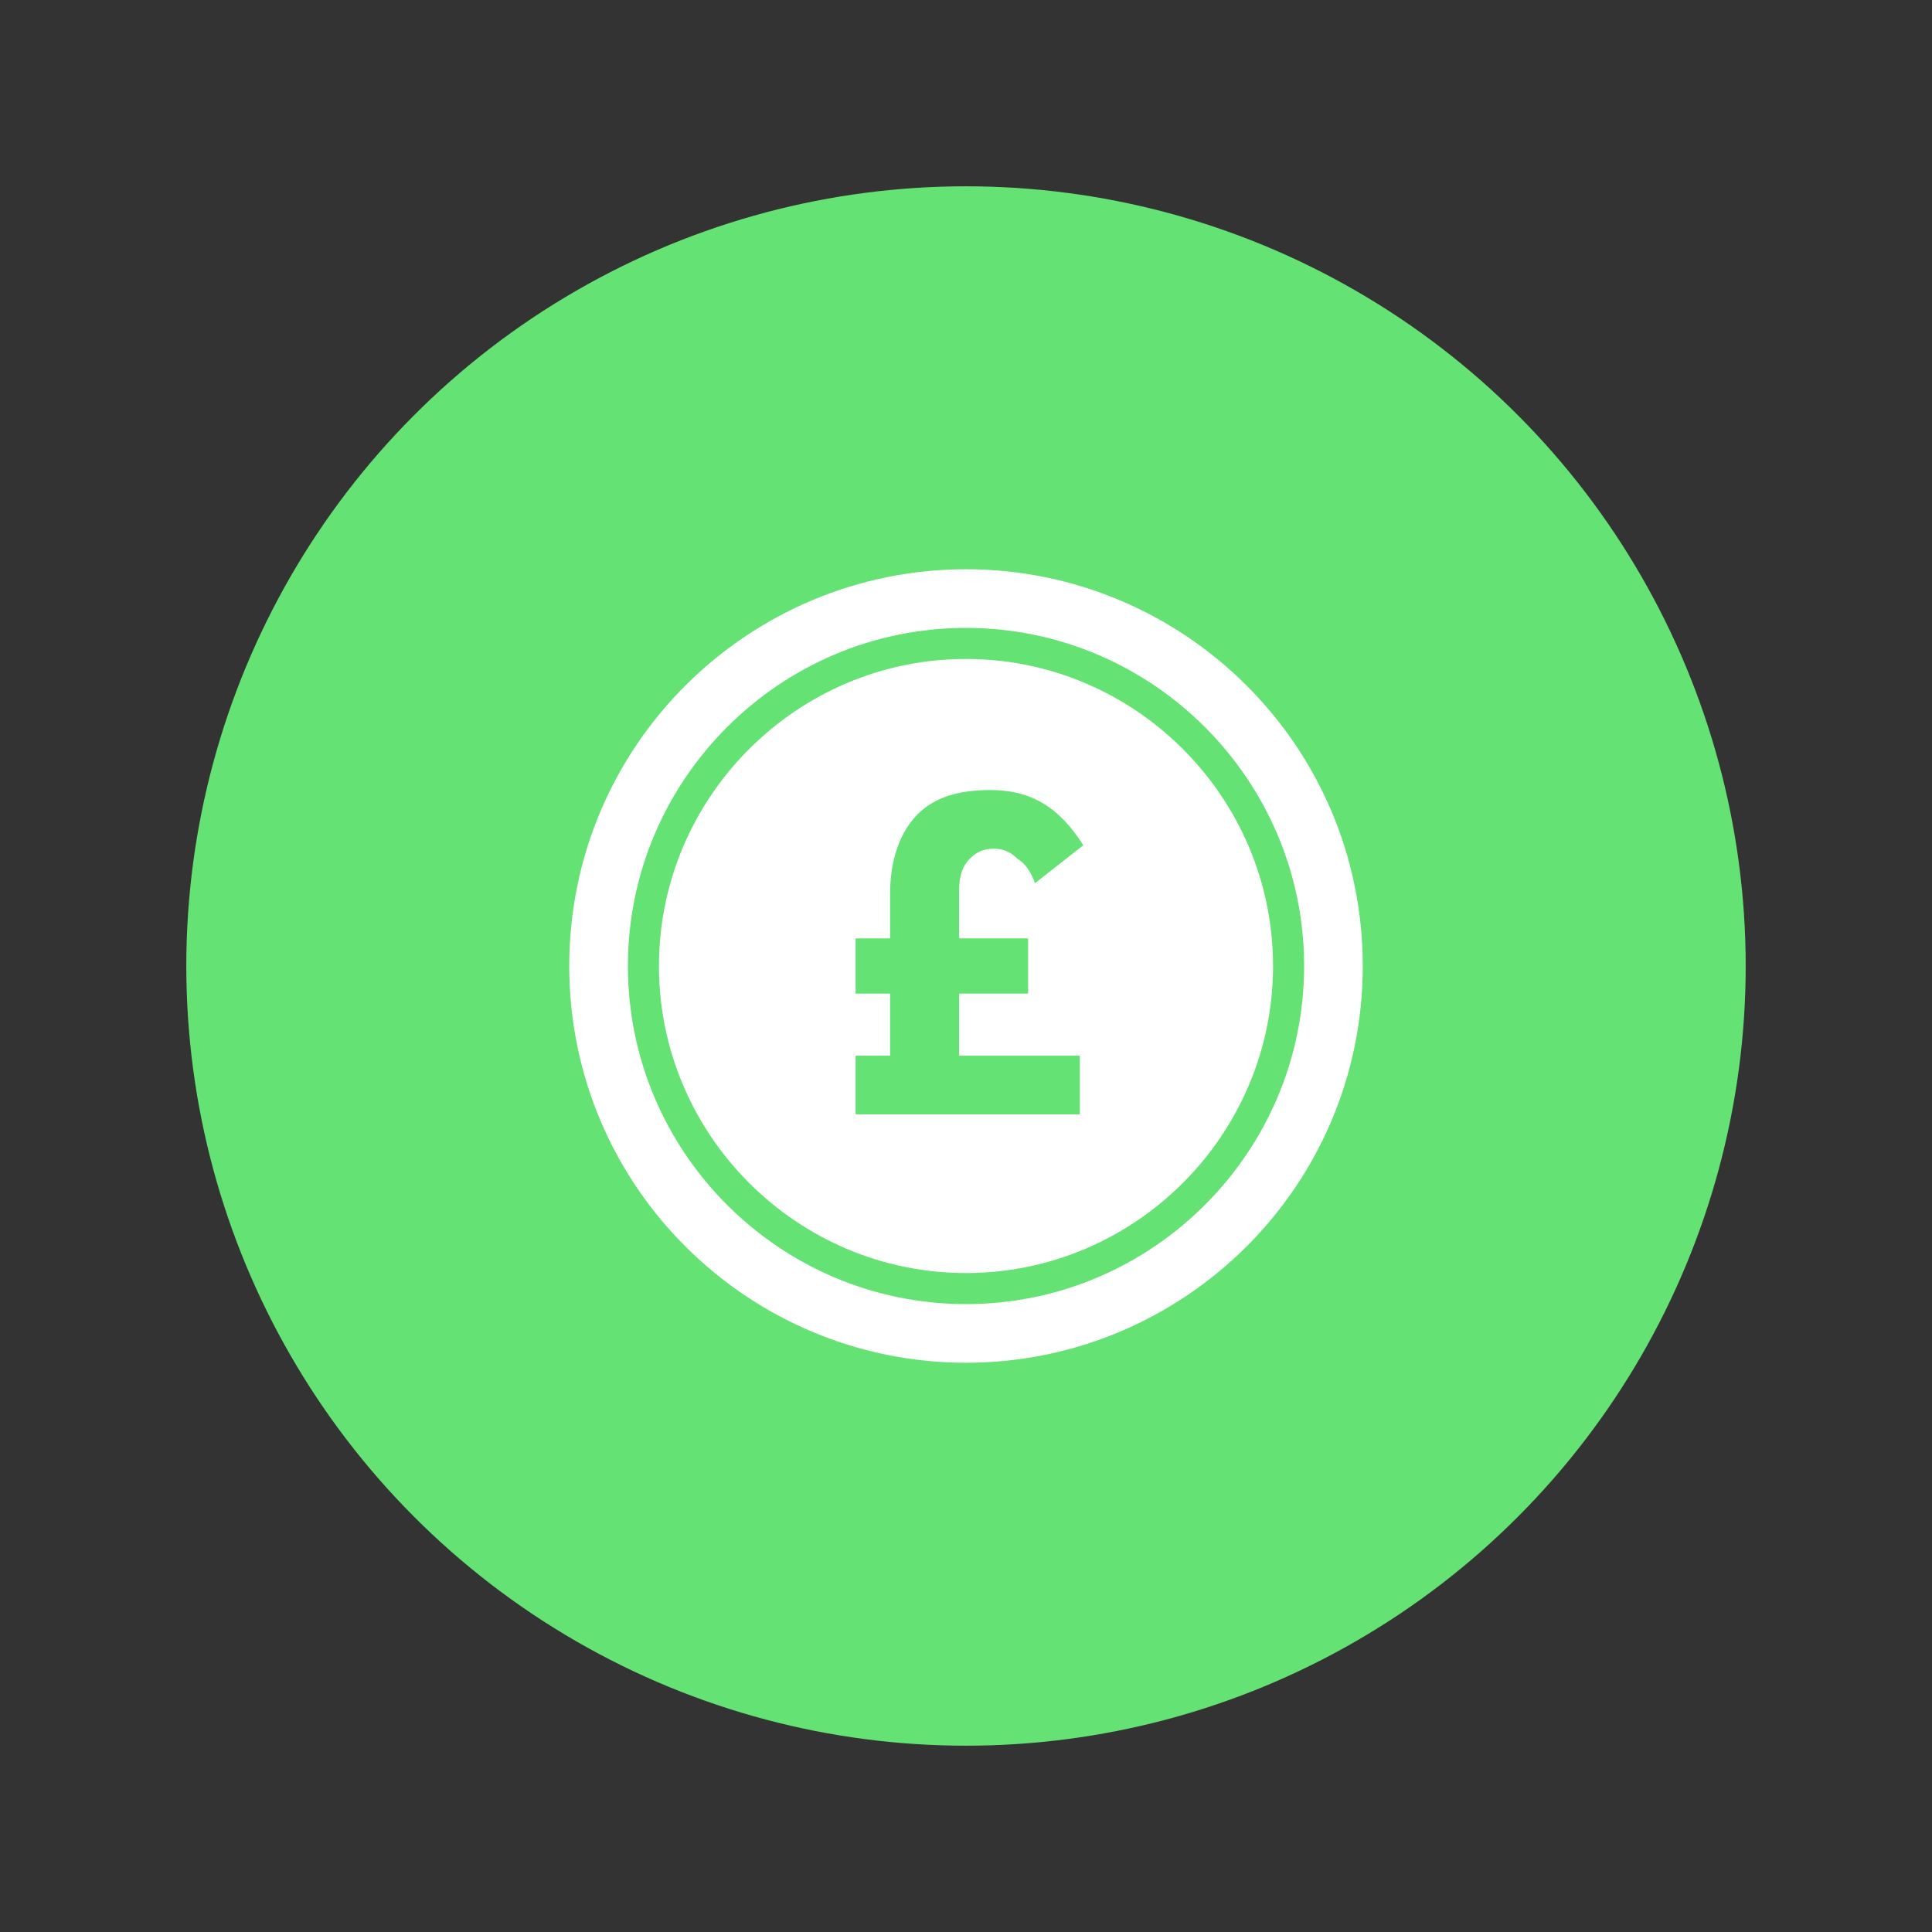 <?xml version="1.0" encoding="utf-8"?>
<!-- Generator: Adobe Illustrator 16.0.4, SVG Export Plug-In . SVG Version: 6.00 Build 0)  -->
<!DOCTYPE svg PUBLIC "-//W3C//DTD SVG 1.1//EN" "http://www.w3.org/Graphics/SVG/1.1/DTD/svg11.dtd">
<svg version="1.1" id="Layer_1" xmlns="http://www.w3.org/2000/svg" xmlns:xlink="http://www.w3.org/1999/xlink" x="0px" y="0px"
	 width="56px" height="56px" viewBox="0 0 56 56" enable-background="new 0 0 56 56" xml:space="preserve">
<rect x="0" y="0" width="56" height="56" fill="#333333" stroke="none"/>
<circle fill="#64E273" cx="-225.7" cy="28" r="22.6"/>
<circle fill="#64E273" cx="-57.7" cy="28" r="22.6"/>
<g>
	<circle fill="#64E273" cx="-451.1" cy="28" r="22.6"/>
	<g>
		<g>
			<g>
				<path fill="#FFFFFF" d="M-451.1,39.3c9.1,0,11.7-0.1,11.7-0.1s0.1-3.6-2.2-5.8c-1.9-1.7-4.7-2.5-5.5-2.8c0,0-1.6,2.3-4,2.3"/>
				<path fill="#64E273" d="M-451.1,39.7c-0.2,0-0.4-0.2-0.4-0.4s0.2-0.4,0.4-0.4c7.2,0,10.3-0.1,11.3-0.1c0-0.9-0.3-3.5-2.1-5.2
					c-1.5-1.4-3.7-2.1-4.9-2.5c-0.1,0-0.1,0-0.2-0.1c-0.5,0.6-2,2.3-4.1,2.3c-0.2,0-0.4-0.2-0.4-0.4s0.2-0.4,0.4-0.4
					c2.2,0,3.6-2.1,3.7-2.2c0.1-0.1,0.3-0.2,0.5-0.1c0.1,0,0.3,0.1,0.5,0.2c1.1,0.4,3.5,1.2,5.2,2.7c2.4,2.3,2.3,6,2.3,6.1
					c0,0.2-0.2,0.4-0.4,0.4C-439.4,39.6-442.1,39.7-451.1,39.7z"/>
			</g>
			<g>
				<path fill="#FFFFFF" d="M-451.1,39.3c-9.1,0-11.7-0.1-11.7-0.1s-0.1-3.6,2.2-5.8c1.9-1.7,4.7-2.5,5.5-2.8c0,0,1.6,2.3,4,2.3"/>
				<path fill="#64E273" d="M-451.1,39.7c-9,0-11.7-0.1-11.7-0.1c-0.2,0-0.4-0.2-0.4-0.4c0-0.2-0.1-3.8,2.3-6.1
					c1.7-1.5,4-2.3,5.2-2.7c0.2-0.1,0.3-0.1,0.5-0.2c0.2-0.1,0.4,0,0.5,0.1c0,0,1.5,2.2,3.7,2.2c0.2,0,0.4,0.2,0.4,0.4
					s-0.2,0.4-0.4,0.4c-2.1,0-3.6-1.6-4.1-2.3c-0.1,0-0.1,0-0.2,0.1c-1.2,0.4-3.4,1.1-4.9,2.5c-1.8,1.7-2,4.2-2.1,5.2
					c1,0,4.1,0.1,11.3,0.1c0.2,0,0.4,0.2,0.4,0.4S-450.9,39.7-451.1,39.7z"/>
			</g>
		</g>
		<g>
			<path fill="#FFFFFF" d="M-455.7,28.8c0,0-1.4-1.4-1.5-2.8c-0.2-1.4-0.1-2.4,0.5-2.3c0.1-0.8-1.1-7,5.6-7c4.7,0,4.7,2.9,4.7,2.9
				s1,0.3,1,4.2c0.6,0.2,0.5,1.1,0.5,1.4c0,0.5-0.1,2.7-1.6,3.7c0,0-1,4.1-4.6,4.1C-454.7,32.9-455.7,28.8-455.7,28.8z"/>
			<path fill="#64E273" d="M-451.1,33.3c-3.6,0-4.8-3.6-5-4.2c-0.3-0.3-1.4-1.6-1.6-2.9c-0.2-1.3-0.1-2.1,0.3-2.5
				c0.1-0.1,0.2-0.2,0.3-0.2c0-0.1,0-0.2,0-0.3c0-1.2-0.1-3.6,1.5-5.3c1-1.1,2.5-1.6,4.5-1.6c2.1,0,3.5,0.5,4.4,1.6
				c0.5,0.6,0.6,1.1,0.7,1.4c0.4,0.3,1,1.3,1.1,4.2c0.5,0.4,0.5,1.2,0.5,1.5l0,0.1c0,0.6-0.1,2.8-1.7,3.9
				C-446.4,29.8-447.6,33.3-451.1,33.3z M-456.8,24.1c0,0-0.3,0.2-0.1,1.9c0.1,1.2,1.4,2.6,1.4,2.6c0,0.1,0.1,0.1,0.1,0.2
				c0,0,0.2,1,0.9,1.9c0.8,1.2,2,1.8,3.3,1.8s2.5-0.6,3.4-1.8c0.7-0.9,0.9-1.9,0.9-1.9c0-0.1,0.1-0.2,0.2-0.2
				c1.3-0.9,1.4-2.8,1.4-3.4l0-0.1c0-0.2,0-0.8-0.3-0.9c-0.1-0.1-0.2-0.2-0.2-0.4c0-3.3-0.7-3.8-0.8-3.8c-0.1-0.1-0.2-0.2-0.2-0.4
				c0-0.1-0.1-2.5-4.3-2.5c-1.8,0-3.1,0.5-4,1.3c-1.4,1.4-1.3,3.6-1.3,4.7c0,0.3,0,0.5,0,0.7C-456.4,24-456.6,24.1-456.8,24.1z"/>
		</g>
	</g>
</g>
<g>
	<g>
		<path fill="#FFFFFF" d="M136,30c1.8-1.1,2.9-3,2.9-5.2c0-3.4-2.8-6.1-6.1-6.1c-3.4,0-6.1,2.7-6.1,6.1c0,2.2,1.1,4.1,2.9,5.2
			c-3.1,1.1-5.3,3.8-6,7h1.5h15.3h1.5C141.4,33.8,139.1,31.1,136,30"/>
		<path fill="#64E273" d="M142,37.5h-18.3c-0.1,0-0.3-0.1-0.4-0.2c-0.1-0.1-0.1-0.2-0.1-0.4c0.6-3.1,2.6-5.7,5.5-7
			c-1.5-1.2-2.4-3.1-2.4-5.1c0-3.6,2.9-6.6,6.6-6.6s6.6,2.9,6.6,6.6c0,2-0.9,3.9-2.4,5.1c2.8,1.3,4.9,3.9,5.5,7.1
			c0,0.1,0,0.3-0.1,0.4C142.2,37.4,142.1,37.5,142,37.5z M124.2,36.6h17.2c-0.7-2.9-2.8-5.2-5.5-6.1c-0.2-0.1-0.3-0.2-0.3-0.4
			c0-0.2,0.1-0.3,0.2-0.4c1.7-1,2.7-2.8,2.7-4.8c0-3.1-2.5-5.7-5.7-5.7c-3.1,0-5.7,2.5-5.7,5.7c0,2,1,3.8,2.7,4.8
			c0.2,0.1,0.2,0.3,0.2,0.4c0,0.2-0.1,0.3-0.3,0.4C127,31.5,124.9,33.8,124.2,36.6z"/>
	</g>
	<g>
		<path fill="#FFFFFF" d="M157.8,30c1.8-1.1,2.9-3,2.9-5.2c0-3.4-2.8-6.1-6.1-6.1c-3.4,0-6.1,2.7-6.1,6.1c0,2.2,1.1,4.1,2.9,5.2
			c-3.1,1.1-5.3,3.8-6,7h1.5h15.3h1.5C163.1,33.8,160.8,31.1,157.8,30"/>
		<path fill="#64E273" d="M163.7,37.5h-18.3c-0.1,0-0.3-0.1-0.4-0.2c-0.1-0.1-0.1-0.2-0.1-0.4c0.6-3.1,2.6-5.7,5.5-7
			c-1.5-1.2-2.4-3.1-2.4-5.1c0-3.6,2.9-6.6,6.6-6.6c3.6,0,6.6,2.9,6.6,6.6c0,2-0.9,3.9-2.4,5.1c2.8,1.3,4.9,3.9,5.5,7.1
			c0,0.1,0,0.3-0.1,0.4C164,37.4,163.9,37.5,163.7,37.5z M146,36.6h17.2c-0.7-2.9-2.8-5.2-5.5-6.1c-0.2-0.1-0.3-0.2-0.3-0.4
			c0-0.2,0.1-0.3,0.2-0.4c1.7-1,2.7-2.8,2.7-4.8c0-3.1-2.5-5.7-5.7-5.7c-3.1,0-5.7,2.5-5.7,5.7c0,2,1,3.8,2.7,4.8
			c0.1,0.1,0.2,0.3,0.2,0.4c0,0.2-0.1,0.3-0.3,0.4C148.8,31.5,146.7,33.8,146,36.6z"/>
	</g>
	<path fill="#FFFFFF" d="M147.6,30.6c2.2-1.3,3.6-3.7,3.6-6.4c0-4.1-3.4-7.5-7.5-7.5c-4.1,0-7.5,3.4-7.5,7.5c0,2.7,1.4,5.1,3.6,6.4
		c-3.7,1.4-6.6,4.7-7.3,8.6h1.9H153h1.9C154.2,35.2,151.4,31.9,147.6,30.6"/>
	<path fill="#64E273" d="M154.9,39.7h-22.5c-0.1,0-0.3-0.1-0.4-0.2c-0.1-0.1-0.1-0.2-0.1-0.4c0.7-3.8,3.3-7,6.8-8.6
		c-1.9-1.5-3.1-3.8-3.1-6.3c0-4.4,3.6-7.9,7.9-7.9s7.9,3.6,7.9,7.9c0,2.5-1.1,4.8-3,6.3c3.5,1.5,6.1,4.8,6.8,8.6
		c0,0.1,0,0.3-0.1,0.4S155,39.7,154.9,39.7z M133,38.8h21.3c-0.9-3.6-3.5-6.5-6.9-7.7c-0.2-0.1-0.3-0.2-0.3-0.4
		c0-0.2,0.1-0.3,0.2-0.4c2.1-1.3,3.3-3.5,3.3-6c0-3.9-3.2-7-7-7s-7,3.2-7,7c0,2.5,1.2,4.7,3.3,6c0.1,0.1,0.2,0.3,0.2,0.4
		c0,0.2-0.1,0.3-0.3,0.4C136.5,32.3,133.9,35.3,133,38.8z"/>
</g>
<g>
	<g>
		<circle fill="#FFFFFF" cx="196.4" cy="28" r="11.3"/>
		<path fill="#64E273" d="M196.4,39.7c-6.4,0-11.7-5.2-11.7-11.7c0-6.4,5.2-11.7,11.7-11.7s11.7,5.2,11.7,11.7
			C208.1,34.4,202.8,39.7,196.4,39.7z M196.4,17.2c-6,0-10.8,4.9-10.8,10.8s4.9,10.8,10.8,10.8c6,0,10.8-4.9,10.8-10.8
			S202.4,17.2,196.4,17.2z"/>
	</g>
	<g>
		<path fill="#FFFFFF" d="M196.4,36.9c-4.9,0-8.9-4-8.9-8.9c0-4.9,4-8.9,8.9-8.9c4.9,0,8.9,4,8.9,8.9
			C205.3,32.9,201.3,36.9,196.4,36.9z"/>
		<path fill="#64E273" d="M196.4,37.3c-5.1,0-9.3-4.2-9.3-9.3s4.2-9.3,9.3-9.3s9.3,4.2,9.3,9.3S201.5,37.3,196.4,37.3z M196.4,19.6
			c-4.7,0-8.4,3.8-8.4,8.4c0,4.7,3.8,8.4,8.4,8.4c4.7,0,8.4-3.8,8.4-8.4C204.9,23.3,201.1,19.6,196.4,19.6z"/>
	</g>
	<g>
		<path fill="#64E273" d="M196.2,25.9v1.3h1.9v1.5h-1.9v1.7h3.3V32h-6.1v-1.6h0.9v-1.7h-1v-1.5h1V26c0-1,0.3-1.7,0.8-2.2
			s1.2-0.7,2-0.7c1.1,0,1.9,0.5,2.5,1.5l-1.3,1.1c-0.1-0.3-0.3-0.5-0.5-0.7s-0.4-0.3-0.7-0.3s-0.5,0.1-0.6,0.3
			C196.3,25.2,196.2,25.5,196.2,25.9z"/>
	</g>
</g>
<g>
	<g>
		<circle fill="#FFFFFF" cx="235.8" cy="28" r="11.1"/>
		<path fill="#64E273" d="M235.8,39.7c-6.5,0-11.7-5.2-11.7-11.7c0-6.5,5.2-11.7,11.7-11.7s11.7,5.2,11.7,11.7
			C247.5,34.4,242.3,39.7,235.8,39.7z M235.8,17.4c-5.8,0-10.5,4.7-10.5,10.5c0,5.8,4.7,10.5,10.5,10.5s10.5-4.7,10.5-10.5
			C246.4,22.2,241.6,17.4,235.8,17.4z"/>
	</g>
	<g>
		<path fill="#FFFFFF" d="M275.9,28c0,6.1-5,11.1-11.1,11.1s-11.1-5-11.1-11.1c0-6.1,5-11.1,11.1-11.1S275.9,21.8,275.9,28z"/>
		<path fill="#64E273" d="M264.8,39.7c-6.5,0-11.7-5.2-11.7-11.7c0-6.5,5.2-11.7,11.7-11.7s11.7,5.2,11.7,11.7
			C276.5,34.4,271.3,39.7,264.8,39.7z M264.8,17.4c-5.8,0-10.5,4.7-10.5,10.5c0,5.8,4.7,10.5,10.5,10.5c5.8,0,10.5-4.7,10.5-10.5
			C275.4,22.2,270.6,17.4,264.8,17.4z"/>
	</g>
	<g>
		<circle fill="#FFFFFF" cx="250.3" cy="28" r="11.1"/>
		<path fill="#64E273" d="M250.3,39.7c-6.5,0-11.7-5.2-11.7-11.7s5.2-11.7,11.7-11.7c6.5,0,11.7,5.2,11.7,11.7
			S256.8,39.7,250.3,39.7z M250.3,17.4c-5.8,0-10.5,4.7-10.5,10.5s4.7,10.5,10.5,10.5c5.8,0,10.5-4.7,10.5-10.5
			S256.1,17.4,250.3,17.4z"/>
	</g>
	<g>
		<path fill="#64E273" d="M248.1,23.8h3.3v8.1h-1.7v-6.6h-1.5V23.8z"/>
	</g>
	<g>
		<path fill="#64E273" d="M235.9,26.6c0.2-0.3,0.3-0.6,0.3-0.8s-0.1-0.5-0.3-0.7c-0.2-0.2-0.4-0.3-0.7-0.3c-0.5,0-1,0.4-1.4,1.1
			l-1.5-0.9c0.4-0.6,0.8-1,1.2-1.3c0.5-0.3,1-0.5,1.7-0.5c0.7,0,1.3,0.2,1.8,0.7c0.5,0.4,0.8,1,0.8,1.8c0,0.4-0.1,0.8-0.3,1.2
			c-0.2,0.4-0.6,0.9-1.2,1.5L235,30h3.2v1.6h-5.7v-1.3l2.4-2.4C235.3,27.3,235.7,26.9,235.9,26.6z"/>
	</g>
	<g>
		<path fill="#64E273" d="M262.5,25.3v-1.5h5V25l-1.7,1.9c0.6,0.1,1.2,0.4,1.5,0.8c0.4,0.4,0.5,0.9,0.5,1.5c0,0.9-0.3,1.5-0.9,2
			c-0.6,0.5-1.3,0.7-2.2,0.7c-0.9,0-1.8-0.3-2.7-0.9l0.7-1.4c0.8,0.5,1.4,0.8,2.1,0.8c0.4,0,0.7-0.1,0.9-0.3
			c0.2-0.2,0.4-0.4,0.4-0.8c0-0.3-0.1-0.6-0.4-0.8c-0.3-0.2-0.6-0.3-1.1-0.3c-0.3,0-0.6,0.1-1.1,0.2v-1.3l1.6-1.8H262.5z"/>
	</g>
</g>
<g>
	<g>
		<path fill="#FFFFFF" d="M319.5,36.9v-2.6H317c-0.2-0.9-0.5-1.6-1-2.4l1.8-1.8l-1.8-1.8l-1.8,1.8c-0.7-0.5-1.5-0.8-2.4-1v-2.5h-2.6
			v2.5c-0.9,0.2-1.7,0.5-2.4,1l-1.7-1.7l-1.8,1.8l1.7,1.7c-0.5,0.7-0.8,1.5-1,2.4h-2.4v2.6h2.4c0.2,0.9,0.5,1.7,1,2.4l-1.7,1.7
			l1.8,1.8l1.7-1.7c0.7,0.5,1.5,0.8,2.4,1v2.4h2.6v-2.5c0.9-0.2,1.7-0.5,2.4-1l1.7,1.7l1.8-1.8l-1.8-1.8c0.5-0.7,0.8-1.5,1-2.4
			H319.5z"/>
	</g>
	<g>
		<path fill="#64E273" d="M310.6,38.6c-1.6,0-3-1.3-3-3s1.3-3,3-3s3,1.3,3,3S312.2,38.6,310.6,38.6z M310.6,33.6
			c-1.1,0-1.9,0.9-1.9,1.9s0.9,1.9,1.9,1.9s1.9-0.9,1.9-1.9S311.6,33.6,310.6,33.6z"/>
	</g>
	<g>
		<path fill="#FFFFFF" d="M322.7,23.8l0.7-1.8l-1.8-0.7c0.1-0.7,0.1-1.3,0-1.9l1.7-0.8l-0.8-1.8l-1.7,0.8c-0.4-0.5-0.8-1-1.4-1.4
			l0.7-1.8l-1.8-0.7l-0.7,1.7c-0.7-0.1-1.3-0.1-2,0l-0.7-1.7l-1.8,0.8l0.7,1.7c-0.5,0.4-1,0.9-1.4,1.4l-1.7-0.7l-0.7,1.8l1.7,0.7
			c-0.1,0.7-0.1,1.3,0,2l-1.7,0.7l0.8,1.8l1.7-0.7c0.4,0.5,0.9,1,1.4,1.4l-0.7,1.7l1.8,0.7l0.7-1.7c0.7,0.1,1.3,0.1,2,0l0.8,1.7
			l1.8-0.8l-0.8-1.7c0.5-0.4,1-0.8,1.3-1.4L322.7,23.8z"/>
	</g>
	<g>
		<path fill="#64E273" d="M316.7,22.8c-1.3,0-2.4-1.1-2.4-2.4c0-1.3,1.1-2.4,2.4-2.4s2.4,1.1,2.4,2.4
			C319.1,21.7,318,22.8,316.7,22.8z M316.7,19c-0.7,0-1.3,0.6-1.3,1.3c0,0.7,0.6,1.3,1.3,1.3s1.3-0.6,1.3-1.3
			C318.1,19.6,317.5,19,316.7,19z"/>
	</g>
</g>
<g>
	<g>
		<polygon fill="#FFFFFF" points="359.2,44.4 355.5,41.9 351.5,43.7 353.5,22.6 361.2,23.3 		"/>
	</g>
	<g>
		<polygon fill="#FFFFFF" points="370.7,40 366.5,38.9 363.2,41.9 358,21.3 365.5,19.4 367.4,26.8 		"/>
	</g>
	<g>
		<circle fill="#FFFFFF" cx="360.2" cy="24.8" r="11.2"/>
		<path fill="#64E273" d="M360.2,36.5c-6.4,0-11.6-5.2-11.6-11.6c0-6.4,5.2-11.6,11.6-11.6c6.4,0,11.6,5.2,11.6,11.6
			C371.8,31.2,366.6,36.5,360.2,36.5z M360.2,14.1c-5.9,0-10.7,4.8-10.7,10.7c0,5.9,4.8,10.7,10.7,10.7s10.7-4.8,10.7-10.7
			C370.9,18.9,366.1,14.1,360.2,14.1z"/>
	</g>
	<g>
		<g>
			<path fill="#FFFFFF" d="M360.2,33.5c-4.8,0-8.7-3.9-8.7-8.7c0-4.8,3.9-8.7,8.7-8.7s8.7,3.9,8.7,8.7
				C368.9,29.6,365,33.5,360.2,33.5z"/>
		</g>
		<g>
			<path fill="#64E273" d="M360.2,34L360.2,34c-1.1,0-2.2-0.2-3.2-0.5c-0.2-0.1-0.4-0.4-0.3-0.6s0.4-0.4,0.6-0.3
				c0.9,0.3,1.8,0.5,2.8,0.5h0c0.3,0,0.5,0.2,0.5,0.5C360.7,33.7,360.5,34,360.2,34z M363.2,33.4c-0.2,0-0.4-0.1-0.4-0.3
				c-0.1-0.2,0-0.5,0.3-0.6c0.9-0.3,1.7-0.8,2.5-1.4c0.2-0.2,0.5-0.1,0.7,0.1c0.2,0.2,0.1,0.5-0.1,0.7c-0.8,0.7-1.7,1.2-2.7,1.6
				C363.3,33.4,363.2,33.4,363.2,33.4z M354.6,31.9c-0.1,0-0.2,0-0.3-0.1c-0.8-0.7-1.5-1.5-2-2.4c-0.1-0.2-0.1-0.5,0.2-0.6
				c0.2-0.1,0.5-0.1,0.6,0.2c0.5,0.8,1.1,1.6,1.8,2.2c0.2,0.2,0.2,0.5,0.1,0.7C354.9,31.9,354.8,31.9,354.6,31.9z M367.7,29.6
				c-0.1,0-0.2,0-0.2-0.1c-0.2-0.1-0.3-0.4-0.2-0.6c0.5-0.8,0.8-1.7,1-2.7c0-0.3,0.3-0.4,0.5-0.4c0.3,0,0.4,0.3,0.4,0.5
				c-0.2,1-0.5,2.1-1.1,3C368,29.5,367.9,29.6,367.7,29.6z M351.7,26.8c-0.2,0-0.4-0.2-0.5-0.4c-0.1-0.5-0.1-1.1-0.1-1.6
				c0-0.5,0-1.1,0.1-1.6c0-0.3,0.3-0.4,0.5-0.4c0.3,0,0.4,0.3,0.4,0.5c-0.1,0.5-0.1,0.9-0.1,1.4c0,0.5,0,1,0.1,1.4
				C352.2,26.5,352,26.8,351.7,26.8C351.7,26.8,351.7,26.8,351.7,26.8z M368.7,23.8c-0.2,0-0.4-0.2-0.5-0.4c-0.2-0.9-0.5-1.8-1-2.7
				c-0.1-0.2-0.1-0.5,0.2-0.6c0.2-0.1,0.5-0.1,0.6,0.2c0.5,0.9,0.9,1.9,1.1,3C369.2,23.5,369.1,23.7,368.7,23.8
				C368.8,23.8,368.7,23.8,368.7,23.8z M352.7,21c-0.1,0-0.2,0-0.2-0.1c-0.2-0.1-0.3-0.4-0.2-0.6c0.5-0.9,1.2-1.7,2-2.4
				c0.2-0.2,0.5-0.1,0.7,0.1c0.2,0.2,0.1,0.5-0.1,0.7c-0.7,0.6-1.3,1.4-1.8,2.2C353,20.9,352.8,21,352.7,21z M365.7,18.7
				c-0.1,0-0.2,0-0.3-0.1c-0.7-0.6-1.6-1.1-2.5-1.4c-0.2-0.1-0.4-0.4-0.3-0.6c0.1-0.2,0.4-0.4,0.6-0.3c1,0.4,1.9,0.9,2.7,1.6
				c0.2,0.2,0.2,0.5,0.1,0.7C366,18.6,365.9,18.7,365.7,18.7z M357.2,17.2c-0.2,0-0.4-0.1-0.4-0.3c-0.1-0.2,0-0.5,0.3-0.6
				c1-0.4,2-0.6,3.1-0.6l0,0c0.3,0,0.5,0.2,0.5,0.5c0,0.3-0.2,0.5-0.5,0.5c-1,0-1.9,0.2-2.8,0.5C357.3,17.2,357.3,17.2,357.2,17.2z"
				/>
		</g>
	</g>
</g>
<path fill="#FFFFFF" d="M423,38.9c0,0.2-0.1,0.3-0.3,0.3h-29.3c-0.2,0-0.3-0.1-0.3-0.3V17c0-0.2,0.1-0.3,0.3-0.3h29.3
	c0.2,0,0.3,0.1,0.3,0.3V38.9z"/>
<path fill="#64E273" d="M422.8,39.7h-29.3c-0.4,0-0.7-0.3-0.7-0.8V17c0-0.4,0.3-0.8,0.7-0.8h29.3c0.4,0,0.7,0.3,0.7,0.8v21.9
	C423.5,39.4,423.2,39.7,422.8,39.7z M393.7,38.8h28.9V17.2h-28.9V38.8z"/>
<g>
	<line fill="#FFFFFF" x1="400.6" y1="16.7" x2="400.6" y2="38.9"/>
	<rect x="400.1" y="16.7" fill="#64E273" width="0.9" height="22.2"/>
</g>
<g>
	<line fill="#FFFFFF" x1="408.5" y1="16.7" x2="408.5" y2="38.9"/>
	<rect x="408" y="16.7" fill="#64E273" width="0.9" height="22.2"/>
</g>
<g>
	<line fill="#FFFFFF" x1="416.3" y1="16.7" x2="416.3" y2="38.9"/>
	<rect x="415.8" y="16.7" fill="#64E273" width="0.9" height="22.2"/>
</g>
<g>
	<line fill="#FFFFFF" x1="393.2" y1="22.3" x2="423" y2="22.3"/>
	<rect x="393.2" y="21.8" fill="#64E273" width="29.8" height="0.9"/>
</g>
<g>
	<line fill="#FFFFFF" x1="393.2" y1="27.8" x2="423" y2="27.8"/>
	<rect x="393.2" y="27.4" fill="#64E273" width="29.8" height="0.9"/>
</g>
<g>
	<line fill="#FFFFFF" x1="393.2" y1="33.6" x2="423" y2="33.6"/>
	<rect x="393.2" y="33.2" fill="#64E273" width="29.8" height="0.9"/>
</g>
<circle fill="#64E273" cx="-115.7" cy="28" r="22.6"/>
<g>
	<g>
		<path fill="#FFFFFF" d="M-102.6,37.6c0,0.1-0.1,0.3-0.2,0.3h-25.7c-0.1,0-0.2-0.1-0.2-0.3V18.4c0-0.1,0.1-0.3,0.2-0.3h25.7
			c0.1,0,0.2,0.1,0.2,0.3V37.6z"/>
		<path fill="#64E273" d="M-102.9,38.3h-25.7c-0.4,0-0.6-0.3-0.6-0.7V18.4c0-0.4,0.3-0.7,0.6-0.7h25.7c0.4,0,0.6,0.3,0.6,0.7v19.2
			C-102.2,38-102.5,38.3-102.9,38.3z M-128.4,37.5h25.4v-19h-25.4V37.5z"/>
	</g>
	<g>
		<line fill="#FFFFFF" x1="-122.4" y1="18.1" x2="-122.4" y2="37.6"/>
		<rect x="-122.8" y="18.1" fill="#64E273" width="0.8" height="19.5"/>
	</g>
	<g>
		<line fill="#FFFFFF" x1="-115.4" y1="18.1" x2="-115.4" y2="37.6"/>
		<rect x="-115.8" y="18.1" fill="#64E273" width="0.8" height="19.5"/>
	</g>
	<g>
		<line fill="#FFFFFF" x1="-108.6" y1="18.1" x2="-108.6" y2="37.6"/>
		<rect x="-109" y="18.1" fill="#64E273" width="0.8" height="19.5"/>
	</g>
	<g>
		<line fill="#FFFFFF" x1="-128.8" y1="23" x2="-102.6" y2="23"/>
		<rect x="-128.8" y="22.6" fill="#64E273" width="26.2" height="0.8"/>
	</g>
	<g>
		<line fill="#FFFFFF" x1="-128.8" y1="27.9" x2="-102.6" y2="27.9"/>
		<rect x="-128.8" y="27.5" fill="#64E273" width="26.2" height="0.8"/>
	</g>
	<g>
		<line fill="#FFFFFF" x1="-128.8" y1="32.9" x2="-102.6" y2="32.9"/>
		<rect x="-128.8" y="32.5" fill="#64E273" width="26.2" height="0.8"/>
	</g>
</g>
<g>
	<g>
		<path fill="#FFFFFF" d="M-45.7,35.7c0,0.1-0.1,0.2-0.2,0.2h-23.6c-0.1,0-0.2-0.1-0.2-0.2V20.3c0-0.1,0.1-0.2,0.2-0.2h23.6
			c0.1,0,0.2,0.1,0.2,0.2V35.7z"/>
		<path fill="#64E273" d="M-45.9,36.2h-23.6c-0.3,0-0.6-0.2-0.6-0.5V20.3c0-0.3,0.2-0.5,0.6-0.5h23.6c0.3,0,0.5,0.2,0.5,0.5v15.4
			C-45.4,36-45.6,36.2-45.9,36.2z M-69.5,35.6H-46V20.4h-23.4V35.6z"/>
	</g>
	<g>
		<path fill="#FFFFFF" d="M-69.5,20.4l10.3,9c0,0,0.7,0.5,1.3,0.5c0.9,0,1.4-0.5,1.4-0.5l10.5-9"/>
		<path fill="#64E273" d="M-57.9,30.3c-0.7,0-1.4-0.5-1.5-0.6l-10.3-9c-0.1-0.1-0.1-0.3,0-0.5c0.1-0.1,0.3-0.1,0.5,0l10.3,9
			c0.2,0.1,0.7,0.5,1.1,0.5c0.7,0,1.2-0.4,1.2-0.5l10.5-9c0.1-0.1,0.3-0.1,0.5,0c0.1,0.1,0.1,0.3,0,0.5l-10.5,9
			C-56.3,29.7-56.9,30.3-57.9,30.3z"/>
	</g>
	<g>
		<line fill="#64E273" x1="-54.6" y1="27.8" x2="-45.7" y2="35.7"/>
		<path fill="#64E273" d="M-45.7,36c-0.1,0-0.2,0-0.2-0.1l-8.9-7.9c-0.1-0.1-0.1-0.3,0-0.5c0.1-0.1,0.3-0.1,0.5,0l8.9,7.9
			c0.1,0.1,0.1,0.3,0,0.5C-45.5,36-45.6,36-45.7,36z"/>
	</g>
	<g>
		<line fill="#64E273" x1="-69.7" y1="35.7" x2="-60.9" y2="28"/>
		<path fill="#64E273" d="M-69.7,36c-0.1,0-0.2,0-0.2-0.1c-0.1-0.1-0.1-0.3,0-0.5l8.7-7.7c0.1-0.1,0.3-0.1,0.5,0
			c0.1,0.1,0.1,0.3,0,0.5l-8.7,7.7C-69.5,36-69.6,36-69.7,36z"/>
	</g>
</g>
<circle fill="#64E273" cx="-390.6" cy="28" r="22.6"/>
<g>
	<g>
		<polygon fill="#FFFFFF" points="-391.5,41.8 -394.7,39.6 -398.3,41.1 -396.4,22.5 -389.7,23.2 		"/>
	</g>
	<g>
		<polygon fill="#FFFFFF" points="-381.3,37.8 -385,36.9 -387.9,39.5 -392.5,21.4 -385.9,19.7 -384.2,26.2 		"/>
	</g>
	<g>
		<circle fill="#FFFFFF" cx="-390.6" cy="24.5" r="9.8"/>
		<path fill="#64E273" d="M-390.6,34.7c-5.7,0-10.3-4.6-10.3-10.3s4.6-10.3,10.3-10.3c5.7,0,10.3,4.6,10.3,10.3
			S-384.9,34.7-390.6,34.7z M-390.6,15.1c-5.2,0-9.4,4.2-9.4,9.4c0,5.2,4.2,9.4,9.4,9.4s9.4-4.2,9.4-9.4
			C-381.1,19.3-385.4,15.1-390.6,15.1z"/>
	</g>
	<g>
		<g>
			<path fill="#FFFFFF" d="M-390.6,32.1c-4.2,0-7.6-3.4-7.6-7.6c0-4.2,3.4-7.6,7.6-7.6s7.6,3.4,7.6,7.6
				C-382.9,28.7-386.4,32.1-390.6,32.1z"/>
		</g>
		<g>
			<path fill="#64E273" d="M-390.5,32.5L-390.5,32.5c-1,0-1.9-0.2-2.8-0.5c-0.2-0.1-0.3-0.3-0.2-0.5c0.1-0.2,0.3-0.3,0.5-0.2
				c0.8,0.3,1.6,0.4,2.5,0.4h0c0.2,0,0.4,0.2,0.4,0.4C-390.1,32.4-390.3,32.5-390.5,32.5z M-387.9,32.1c-0.2,0-0.3-0.1-0.4-0.3
				c-0.1-0.2,0-0.5,0.2-0.5c0.8-0.3,1.5-0.7,2.2-1.3c0.2-0.1,0.4-0.1,0.6,0c0.1,0.2,0.1,0.4,0,0.6c-0.7,0.6-1.5,1.1-2.4,1.4
				C-387.8,32.1-387.9,32.1-387.9,32.1z M-395.5,30.8c-0.1,0-0.2,0-0.3-0.1c-0.7-0.6-1.3-1.3-1.8-2.1c-0.1-0.2,0-0.4,0.1-0.6
				c0.2-0.1,0.4,0,0.6,0.2c0.4,0.7,1,1.4,1.6,1.9c0.2,0.1,0.2,0.4,0.1,0.6C-395.2,30.7-395.4,30.8-395.5,30.8z M-383.9,28.7
				c-0.1,0-0.1,0-0.2-0.1c-0.2-0.1-0.3-0.4-0.2-0.6c0.4-0.7,0.7-1.5,0.9-2.4c0-0.2,0.3-0.4,0.5-0.3c0.2,0,0.4,0.3,0.3,0.5
				c-0.2,0.9-0.5,1.8-0.9,2.6C-383.7,28.6-383.8,28.7-383.9,28.7z M-398.1,26.2c-0.2,0-0.4-0.1-0.4-0.3c-0.1-0.5-0.1-0.9-0.1-1.4
				c0-0.5,0-0.9,0.1-1.4c0-0.2,0.3-0.4,0.5-0.3c0.2,0,0.4,0.3,0.3,0.5c-0.1,0.4-0.1,0.8-0.1,1.2c0,0.4,0,0.8,0.1,1.3
				C-397.6,26-397.8,26.2-398.1,26.2C-398,26.2-398.1,26.2-398.1,26.2z M-383,23.6c-0.2,0-0.4-0.1-0.4-0.3c-0.1-0.8-0.4-1.6-0.9-2.4
				c-0.1-0.2,0-0.4,0.1-0.6c0.2-0.1,0.4,0,0.6,0.2c0.5,0.8,0.8,1.7,1,2.6C-382.6,23.3-382.8,23.5-383,23.6
				C-383,23.6-383,23.6-383,23.6z M-397.2,21.1c-0.1,0-0.1,0-0.2-0.1c-0.2-0.1-0.3-0.4-0.2-0.6c0.5-0.8,1.1-1.5,1.8-2.1
				c0.2-0.1,0.4-0.1,0.6,0.1c0.1,0.2,0.1,0.4,0,0.6c-0.6,0.5-1.2,1.2-1.6,1.9C-396.9,21-397,21.1-397.2,21.1z M-385.7,19
				c-0.1,0-0.2,0-0.3-0.1c-0.7-0.5-1.4-1-2.2-1.3c-0.2-0.1-0.3-0.3-0.2-0.5c0.1-0.2,0.3-0.3,0.5-0.2c0.9,0.3,1.7,0.8,2.4,1.4
				c0.2,0.1,0.2,0.4,0.1,0.6C-385.4,19-385.6,19-385.7,19z M-393.2,17.7c-0.2,0-0.3-0.1-0.4-0.3c-0.1-0.2,0-0.4,0.2-0.5
				c0.9-0.3,1.8-0.5,2.8-0.5l0,0c0.2,0,0.4,0.2,0.4,0.4s-0.2,0.4-0.4,0.4c-0.8,0-1.7,0.1-2.5,0.4C-393.1,17.7-393.1,17.7-393.2,17.7
				z"/>
		</g>
	</g>
</g>
<g>
	<circle fill="#64E273" cx="28" cy="28" r="22.6"/>
	<g>
		<g>
			<circle fill="#FFFFFF" cx="28" cy="28" r="11.9"/>
			<path fill="#64E273" d="M28,40.3c-6.8,0-12.3-5.5-12.3-12.3c0-6.8,5.5-12.3,12.3-12.3S40.3,21.2,40.3,28
				C40.3,34.8,34.8,40.3,28,40.3z M28,16.5c-6.3,0-11.5,5.1-11.5,11.5S21.7,39.5,28,39.5c6.3,0,11.5-5.1,11.5-11.5
				S34.3,16.5,28,16.5z"/>
		</g>
		<g>
			<path fill="#FFFFFF" d="M28,37.4c-5.2,0-9.4-4.2-9.4-9.4c0-5.2,4.2-9.4,9.4-9.4c5.2,0,9.4,4.2,9.4,9.4
				C37.4,33.2,33.2,37.4,28,37.4z"/>
			<path fill="#64E273" d="M28,37.8c-5.4,0-9.8-4.4-9.8-9.8s4.4-9.8,9.8-9.8s9.8,4.4,9.8,9.8S33.4,37.8,28,37.8z M28,19.1
				c-4.9,0-8.9,4-8.9,8.9c0,4.9,4,8.9,8.9,8.9c4.9,0,8.9-4,8.9-8.9C36.9,23.1,32.9,19.1,28,19.1z"/>
		</g>
		<g>
			<path fill="#64E273" d="M27.8,25.8v1.4h2v1.6h-2v1.8h3.5v1.7h-6.5v-1.7h1v-1.8h-1v-1.6h1v-1.3c0-1,0.3-1.8,0.8-2.3
				s1.2-0.7,2.1-0.7c1.2,0,2,0.5,2.7,1.6l-1.4,1.1c-0.1-0.3-0.3-0.6-0.5-0.7c-0.2-0.2-0.4-0.3-0.7-0.3s-0.5,0.1-0.7,0.3
				C27.9,25.1,27.8,25.4,27.8,25.8z"/>
		</g>
	</g>
</g>
<circle fill="#64E273" cx="-279.3" cy="28" r="22.6"/>
<g>
	<g>
		<path fill="#FFFFFF" d="M-285.2,29.5c1.4-0.8,2.2-2.3,2.2-4c0-2.6-2.1-4.7-4.7-4.7c-2.6,0-4.7,2.1-4.7,4.7c0,1.7,0.9,3.2,2.2,4
			c-2.4,0.9-4.1,3-4.6,5.4h1.2h11.8h1.2C-281.1,32.4-282.9,30.4-285.2,29.5"/>
		<path fill="#64E273" d="M-280.6,35.3h-14.2c-0.1,0-0.2,0-0.3-0.1c-0.1-0.1-0.1-0.2-0.1-0.3c0.5-2.4,2-4.4,4.2-5.4
			c-1.2-0.9-1.9-2.4-1.9-3.9c0-2.8,2.3-5.1,5.1-5.1c2.8,0,5.1,2.3,5.1,5.1c0,1.6-0.7,3-1.9,3.9c2.2,1,3.8,3,4.2,5.5
			c0,0.1,0,0.2-0.1,0.3C-280.4,35.3-280.5,35.3-280.6,35.3z M-294.4,34.6h13.3c-0.6-2.2-2.2-4-4.3-4.7c-0.1,0-0.2-0.2-0.2-0.3
			c0-0.1,0.1-0.3,0.2-0.3c1.3-0.8,2.1-2.2,2.1-3.7c0-2.4-2-4.4-4.4-4.4c-2.4,0-4.4,2-4.4,4.4c0,1.5,0.8,2.9,2.1,3.7
			c0.1,0.1,0.2,0.2,0.2,0.3c0,0.1-0.1,0.3-0.2,0.3C-292.2,30.7-293.8,32.5-294.4,34.6z"/>
	</g>
	<g>
		<path fill="#FFFFFF" d="M-268.4,29.5c1.4-0.8,2.2-2.3,2.2-4c0-2.6-2.1-4.7-4.7-4.7c-2.6,0-4.7,2.1-4.7,4.7c0,1.7,0.9,3.2,2.2,4
			c-2.4,0.9-4.1,3-4.6,5.4h1.2h11.8h1.2C-264.3,32.4-266,30.4-268.4,29.5"/>
		<path fill="#64E273" d="M-263.8,35.3H-278c-0.1,0-0.2,0-0.3-0.1c-0.1-0.1-0.1-0.2-0.1-0.3c0.5-2.4,2-4.4,4.2-5.4
			c-1.2-0.9-1.9-2.4-1.9-3.9c0-2.8,2.3-5.1,5.1-5.1c2.8,0,5.1,2.3,5.1,5.1c0,1.6-0.7,3-1.9,3.9c2.2,1,3.8,3,4.2,5.5
			c0,0.1,0,0.2-0.1,0.3C-263.6,35.3-263.7,35.3-263.8,35.3z M-277.5,34.6h13.3c-0.6-2.2-2.2-4-4.3-4.7c-0.1,0-0.2-0.2-0.2-0.3
			c0-0.1,0.1-0.3,0.2-0.3c1.3-0.8,2.1-2.2,2.1-3.7c0-2.4-2-4.4-4.4-4.4c-2.4,0-4.4,2-4.4,4.4c0,1.5,0.8,2.9,2.1,3.7
			c0.1,0.1,0.2,0.2,0.2,0.3c0,0.1-0.1,0.3-0.2,0.3C-275.4,30.7-277,32.5-277.5,34.6z"/>
	</g>
	<path fill="#FFFFFF" d="M-276.3,30c1.7-1,2.7-2.8,2.7-4.9c0-3.2-2.6-5.8-5.8-5.8c-3.2,0-5.8,2.6-5.8,5.8c0,2.1,1.1,3.9,2.8,4.9
		c-2.9,1.1-5.1,3.6-5.6,6.7h1.4h14.5h1.4C-271.2,33.6-273.4,31-276.3,30"/>
	<path fill="#64E273" d="M-270.6,37H-288c-0.1,0-0.2,0-0.3-0.1c-0.1-0.1-0.1-0.2-0.1-0.3c0.6-2.9,2.5-5.4,5.3-6.7
		c-1.5-1.1-2.4-2.9-2.4-4.8c0-3.4,2.8-6.1,6.1-6.1s6.1,2.8,6.1,6.1c0,1.9-0.9,3.7-2.4,4.8c2.7,1.2,4.7,3.7,5.2,6.7
		c0,0.1,0,0.2-0.1,0.3C-270.4,37-270.5,37-270.6,37z M-287.5,36.3h16.5c-0.7-2.8-2.7-5-5.3-6c-0.1,0-0.2-0.2-0.2-0.3
		c0-0.1,0.1-0.3,0.2-0.3c1.6-1,2.6-2.7,2.6-4.6c0-3-2.4-5.4-5.4-5.4s-5.4,2.4-5.4,5.4c0,1.9,1,3.6,2.6,4.6c0.1,0.1,0.2,0.2,0.2,0.3
		c0,0.1-0.1,0.2-0.2,0.3C-284.9,31.4-286.9,33.6-287.5,36.3z"/>
</g>
<circle fill="#64E273" cx="86.8" cy="28" r="22.6"/>
<g>
	<g>
		<circle fill="#FFFFFF" cx="-235.2" cy="28" r="7.3"/>
		<path fill="#64E273" d="M-235.2,35.7c-4.2,0-7.7-3.4-7.7-7.7c0-4.2,3.4-7.7,7.7-7.7s7.7,3.4,7.7,7.7
			C-227.5,32.2-231,35.7-235.2,35.7z M-235.2,21.1c-3.8,0-6.9,3.1-6.9,6.9c0,3.8,3.1,6.9,6.9,6.9s6.9-3.1,6.9-6.9
			C-228.3,24.2-231.4,21.1-235.2,21.1z"/>
	</g>
	<g>
		<circle fill="#FFFFFF" cx="-216.2" cy="28" r="7.3"/>
		<path fill="#64E273" d="M-216.2,35.7c-4.2,0-7.7-3.4-7.7-7.7s3.4-7.7,7.7-7.7s7.7,3.4,7.7,7.7S-212,35.7-216.2,35.7z M-216.2,21.1
			c-3.8,0-6.9,3.1-6.9,6.9s3.1,6.9,6.9,6.9c3.8,0,6.9-3.1,6.9-6.9S-212.4,21.1-216.2,21.1z"/>
	</g>
	<g>
		<circle fill="#FFFFFF" cx="-225.7" cy="28" r="7.3"/>
		<path fill="#64E273" d="M-225.7,35.7c-4.2,0-7.7-3.4-7.7-7.7s3.4-7.7,7.7-7.7c4.2,0,7.7,3.4,7.7,7.7S-221.5,35.7-225.7,35.7z
			 M-225.7,21.1c-3.8,0-6.9,3.1-6.9,6.9s3.1,6.9,6.9,6.9c3.8,0,6.9-3.1,6.9-6.9S-221.9,21.1-225.7,21.1z"/>
	</g>
	<g>
		<path fill="#64E273" d="M-227.2,25.2h2.2v5.3h-1.1v-4.3h-1V25.2z"/>
	</g>
	<g>
		<path fill="#64E273" d="M-235.2,27.1c0.1-0.2,0.2-0.4,0.2-0.6s-0.1-0.3-0.2-0.4c-0.1-0.1-0.3-0.2-0.4-0.2c-0.3,0-0.7,0.2-1,0.7
			l-1-0.6c0.2-0.4,0.5-0.7,0.8-0.9c0.3-0.2,0.7-0.3,1.1-0.3c0.5,0,0.9,0.1,1.2,0.4c0.3,0.3,0.5,0.7,0.5,1.2c0,0.3-0.1,0.5-0.2,0.8
			c-0.1,0.3-0.4,0.6-0.8,1l-1,1h2.1v1.1h-3.8v-0.9l1.6-1.6C-235.5,27.6-235.3,27.3-235.2,27.1z"/>
	</g>
	<g>
		<path fill="#64E273" d="M-217.7,26.3v-1h3.3v0.8l-1.1,1.2c0.4,0.1,0.8,0.3,1,0.5c0.2,0.3,0.3,0.6,0.3,1c0,0.6-0.2,1-0.6,1.3
			c-0.4,0.3-0.9,0.5-1.5,0.5c-0.6,0-1.2-0.2-1.8-0.6l0.5-0.9c0.5,0.4,1,0.5,1.3,0.5c0.2,0,0.4-0.1,0.6-0.2c0.2-0.1,0.2-0.3,0.2-0.5
			c0-0.2-0.1-0.4-0.3-0.5c-0.2-0.1-0.4-0.2-0.7-0.2c-0.2,0-0.4,0-0.7,0.1v-0.9l1-1.2H-217.7z"/>
	</g>
</g>
<circle fill="#64E273" cx="-170.2" cy="28" r="22.6"/>
<g>
	<g>
		<path fill="#FFFFFF" d="M-163.7,35.2v-2.4h-2.3c-0.2-0.8-0.5-1.5-0.9-2.2l1.6-1.6l-1.7-1.7l-1.6,1.6c-0.6-0.4-1.4-0.8-2.2-0.9
			v-2.3h-2.4V28c-0.8,0.2-1.5,0.5-2.2,0.9l-1.6-1.6l-1.7,1.7l1.6,1.6c-0.4,0.7-0.8,1.4-0.9,2.2h-2.2v2.4h2.2
			c0.2,0.8,0.5,1.6,0.9,2.2l-1.6,1.6l1.7,1.7l1.6-1.6c0.7,0.4,1.4,0.7,2.2,0.9v2.3h2.4V40c0.8-0.2,1.5-0.5,2.2-0.9l1.6,1.6l1.7-1.7
			l-1.6-1.6c0.4-0.6,0.7-1.4,0.9-2.2H-163.7z"/>
	</g>
	<g>
		<path fill="#64E273" d="M-172,36.8c-1.5,0-2.7-1.2-2.7-2.7s1.2-2.7,2.7-2.7s2.7,1.2,2.7,2.7S-170.5,36.8-172,36.8z M-172,32.2
			c-1,0-1.8,0.8-1.8,1.8s0.8,1.8,1.8,1.8c1,0,1.8-0.8,1.8-1.8S-171,32.2-172,32.2z"/>
	</g>
	<g>
		<path fill="#FFFFFF" d="M-160.8,23.1l0.7-1.7l-1.6-0.6c0.1-0.6,0.1-1.2,0-1.8l1.6-0.7l-0.7-1.7l-1.6,0.7c-0.3-0.5-0.8-0.9-1.3-1.3
			l0.6-1.6l-1.7-0.7l-0.6,1.6c-0.6-0.1-1.2-0.1-1.8,0l-0.7-1.6l-1.7,0.7l0.7,1.6c-0.5,0.3-0.9,0.8-1.3,1.3l-1.6-0.6l-0.7,1.7
			l1.6,0.6c-0.1,0.6-0.1,1.2,0,1.8l-1.6,0.7l0.7,1.7l1.6-0.7c0.3,0.5,0.8,0.9,1.3,1.3l-0.6,1.6l1.7,0.7l0.6-1.6
			c0.6,0.1,1.2,0.1,1.8,0l0.7,1.6l1.7-0.7l-0.7-1.6c0.5-0.3,0.9-0.8,1.2-1.3L-160.8,23.1z"/>
	</g>
	<g>
		<path fill="#64E273" d="M-166.3,22.1c-1.2,0-2.2-1-2.2-2.2s1-2.2,2.2-2.2c1.2,0,2.2,1,2.2,2.2S-165.1,22.1-166.3,22.1z
			 M-166.3,18.7c-0.7,0-1.2,0.6-1.2,1.2s0.6,1.2,1.2,1.2c0.7,0,1.2-0.6,1.2-1.2S-165.6,18.7-166.3,18.7z"/>
	</g>
</g>
<path fill="none" stroke="#EAEAEA" stroke-width="4" stroke-miterlimit="10" d="M110.1,321v-10.6H99.9c-0.7-3.5-2.1-6.8-4-9.7
	l7.2-7.2l-7.5-7.5l-7.2,7.2c-2.9-1.9-6.2-3.3-9.7-4.1v-10.2H68V289c-3.6,0.7-6.9,2.1-9.8,4l-7.1-7.1l-7.5,7.5l7.1,7.1
	c-2,2.9-3.4,6.3-4.1,9.8h-10V321h10c0.7,3.6,2.1,6.9,4.1,9.9l-7.1,7.1l7.5,7.5l7.1-7.1c2.9,1.9,6.3,3.3,9.8,4v10.1h10.6v-10.1
	c3.5-0.7,6.8-2.1,9.7-4.1l7.2,7.2l7.5-7.5l-7.2-7.2c1.9-2.9,3.3-6.2,4-9.7H110.1z"/>
<path fill="none" stroke="#EAEAEA" stroke-width="4" stroke-miterlimit="10" d="M123.4,267.1l3-7.6l-7.3-2.9c0.5-2.7,0.4-5.4-0.1-8
	l7.2-3.1l-3.3-7.5l-7.2,3.1c-1.5-2.2-3.5-4.1-5.8-5.6l2.8-7.2l-7.6-3l-2.8,7.2c-2.7-0.5-5.5-0.4-8.1,0.1l-3.1-7.1l-7.5,3.3l3.1,7
	c-2.2,1.5-4.2,3.5-5.7,5.9l-7.1-2.8l-3,7.6l7.1,2.8c-0.5,2.8-0.4,5.5,0.2,8.2l-7,3.1l3.3,7.5l7-3.1c1.5,2.2,3.5,4.1,5.9,5.6
	l-2.8,7.2l7.6,3l2.8-7.2c2.7,0.5,5.5,0.4,8.1-0.2l3.1,7.1l7.5-3.3l-3.1-7.2c2.2-1.5,4.1-3.5,5.6-5.8L123.4,267.1z"/>
<circle fill="none" stroke="#EAEAEA" stroke-width="4" stroke-miterlimit="10" cx="98.7" cy="253" r="7.7"/>
<g>
	<g>
		<path fill="#FFFFFF" d="M70.1,327.2c-6.3-1.8-10.1-8.4-8.3-14.7c1.8-6.3,8.4-10.1,14.7-8.3c6.3,1.8,10.1,8.4,8.3,14.7
			C83.1,325.2,76.5,328.9,70.1,327.2z M75.8,306.6c-5-1.4-10.2,1.5-11.6,6.6c-1.4,5,1.5,10.2,6.6,11.6s10.2-1.5,11.6-6.6
			C83.8,313.2,80.9,308,75.8,306.6z"/>
	</g>
	<g>
		<path fill="#FFFFFF" d="M82.9,320.7c-0.1-0.1-0.3-0.1-0.4-0.2c-0.3-0.2-0.7-0.3-1-0.5c-1.2-0.7-2.3-1.6-3.4-2.8
			c-1.2-1.4-2.2-2.9-2.9-4.6c-0.5-1.3-0.9-2.6-1.1-3.9c-0.1-1.1-0.1-2.2,0-3.2l2.1,0.3c-0.1,0.9-0.1,1.8,0,2.7
			c0.1,1.2,0.5,2.3,0.9,3.4c0.6,1.5,1.5,2.9,2.5,4c0.9,1,1.8,1.8,2.8,2.4c0.3,0.2,0.5,0.3,0.8,0.4c0.1,0.1,0.3,0.1,0.4,0.2
			L82.9,320.7z"/>
	</g>
	<g>
		<path fill="#FFFFFF" d="M70.8,325.9c0.1-0.9,0.1-1.8,0-2.7c-0.1-1.2-0.5-2.3-0.9-3.4c-0.6-1.5-1.5-2.9-2.5-4
			c-0.9-1-1.8-1.8-2.8-2.4c-0.3-0.2-0.5-0.3-0.8-0.4c-0.1-0.1-0.3-0.1-0.4-0.2l0.9-1.9c0.1,0.1,0.3,0.1,0.4,0.2
			c0.3,0.2,0.7,0.3,1,0.5c1.2,0.7,2.3,1.6,3.4,2.8c1.2,1.4,2.2,2.9,2.9,4.6c0.5,1.3,0.9,2.6,1.1,3.9c0.1,1.1,0.1,2.2,0,3.2
			L70.8,325.9z"/>
	</g>
</g>
<g>
	<path fill="#FFFFFF" stroke="#64E273" stroke-linecap="round" stroke-linejoin="round" stroke-miterlimit="10" d="M459.7,31.6
		c0,0.1-0.1,0.2-0.1,0.2h-14.6c-0.1,0-0.1-0.1-0.1-0.2V17c0-0.1,0.1-0.2,0.1-0.2h14.6c0.1,0,0.1,0.1,0.1,0.2V31.6z"/>
	<path fill="#FFFFFF" stroke="#64E273" stroke-linecap="round" stroke-linejoin="round" stroke-miterlimit="10" d="M477.1,20
		c0,0-0.1,0-0.1,0h-14.9c-0.1,0-0.1,0-0.1,0v-3.1c0,0,0.1,0,0.1,0H477c0.1,0,0.1,0,0.1,0V20z"/>
	<path fill="#FFFFFF" stroke="#64E273" stroke-linecap="round" stroke-linejoin="round" stroke-miterlimit="10" d="M478.5,39.1
		c0,0-0.1,0.1-0.3,0.1h-33.1c-0.2,0-0.3,0-0.3-0.1v-4.4c0,0,0.1-0.1,0.3-0.1h33.1c0.2,0,0.3,0,0.3,0.1V39.1z"/>
	<path fill="#FFFFFF" stroke="#64E273" stroke-linecap="round" stroke-linejoin="round" stroke-miterlimit="10" d="M474,25.9
		c0,0-0.1,0-0.1,0h-11.8c-0.1,0-0.1,0-0.1,0v-3.1c0,0,0,0,0.1,0h11.8c0.1,0,0.1,0,0.1,0V25.9z"/>
	<path fill="#FFFFFF" stroke="#64E273" stroke-linecap="round" stroke-linejoin="round" stroke-miterlimit="10" d="M478.5,31.8
		c0,0-0.1,0-0.2,0h-16.2c-0.1,0-0.2,0-0.2,0v-3.1c0,0,0.1,0,0.2,0h16.2c0.1,0,0.2,0,0.2,0V31.8z"/>
</g>
<g>
	
		<path fill="#FFFFFF" stroke="#64E273" stroke-width="0.5" stroke-linecap="round" stroke-linejoin="round" stroke-miterlimit="10" d="
		M85.1,31.3c0,0.1-0.1,0.2-0.1,0.2H71.6c-0.1,0-0.1-0.1-0.1-0.2V18c0-0.1,0.1-0.2,0.1-0.2H85c0.1,0,0.1,0.1,0.1,0.2V31.3z"/>
	
		<path fill="#FFFFFF" stroke="#64E273" stroke-width="0.5" stroke-linecap="round" stroke-linejoin="round" stroke-miterlimit="10" d="
		M100.9,20.7c0,0-0.1,0-0.1,0H87.3c-0.1,0-0.1,0-0.1,0v-2.8c0,0,0.1,0,0.1,0h13.5c0.1,0,0.1,0,0.1,0V20.7z"/>
	
		<path fill="#FFFFFF" stroke="#64E273" stroke-width="0.5" stroke-linecap="round" stroke-linejoin="round" stroke-miterlimit="10" d="
		M102.2,38.1c0,0-0.1,0.1-0.3,0.1H71.8c-0.2,0-0.3,0-0.3-0.1v-4c0,0,0.1-0.1,0.3-0.1h30.1c0.2,0,0.3,0,0.3,0.1V38.1z"/>
	
		<path fill="#FFFFFF" stroke="#64E273" stroke-width="0.5" stroke-linecap="round" stroke-linejoin="round" stroke-miterlimit="10" d="
		M98.1,26.1c0,0,0,0-0.1,0H87.2c-0.1,0-0.1,0-0.1,0v-2.8c0,0,0,0,0.1,0H98c0.1,0,0.1,0,0.1,0V26.1z"/>
	
		<path fill="#FFFFFF" stroke="#64E273" stroke-width="0.5" stroke-linecap="round" stroke-linejoin="round" stroke-miterlimit="10" d="
		M102.2,31.5c0,0-0.1,0-0.1,0H87.3c-0.1,0-0.1,0-0.1,0v-2.8c0,0,0.1,0,0.1,0h14.8c0.1,0,0.1,0,0.1,0V31.5z"/>
</g>
</svg>
